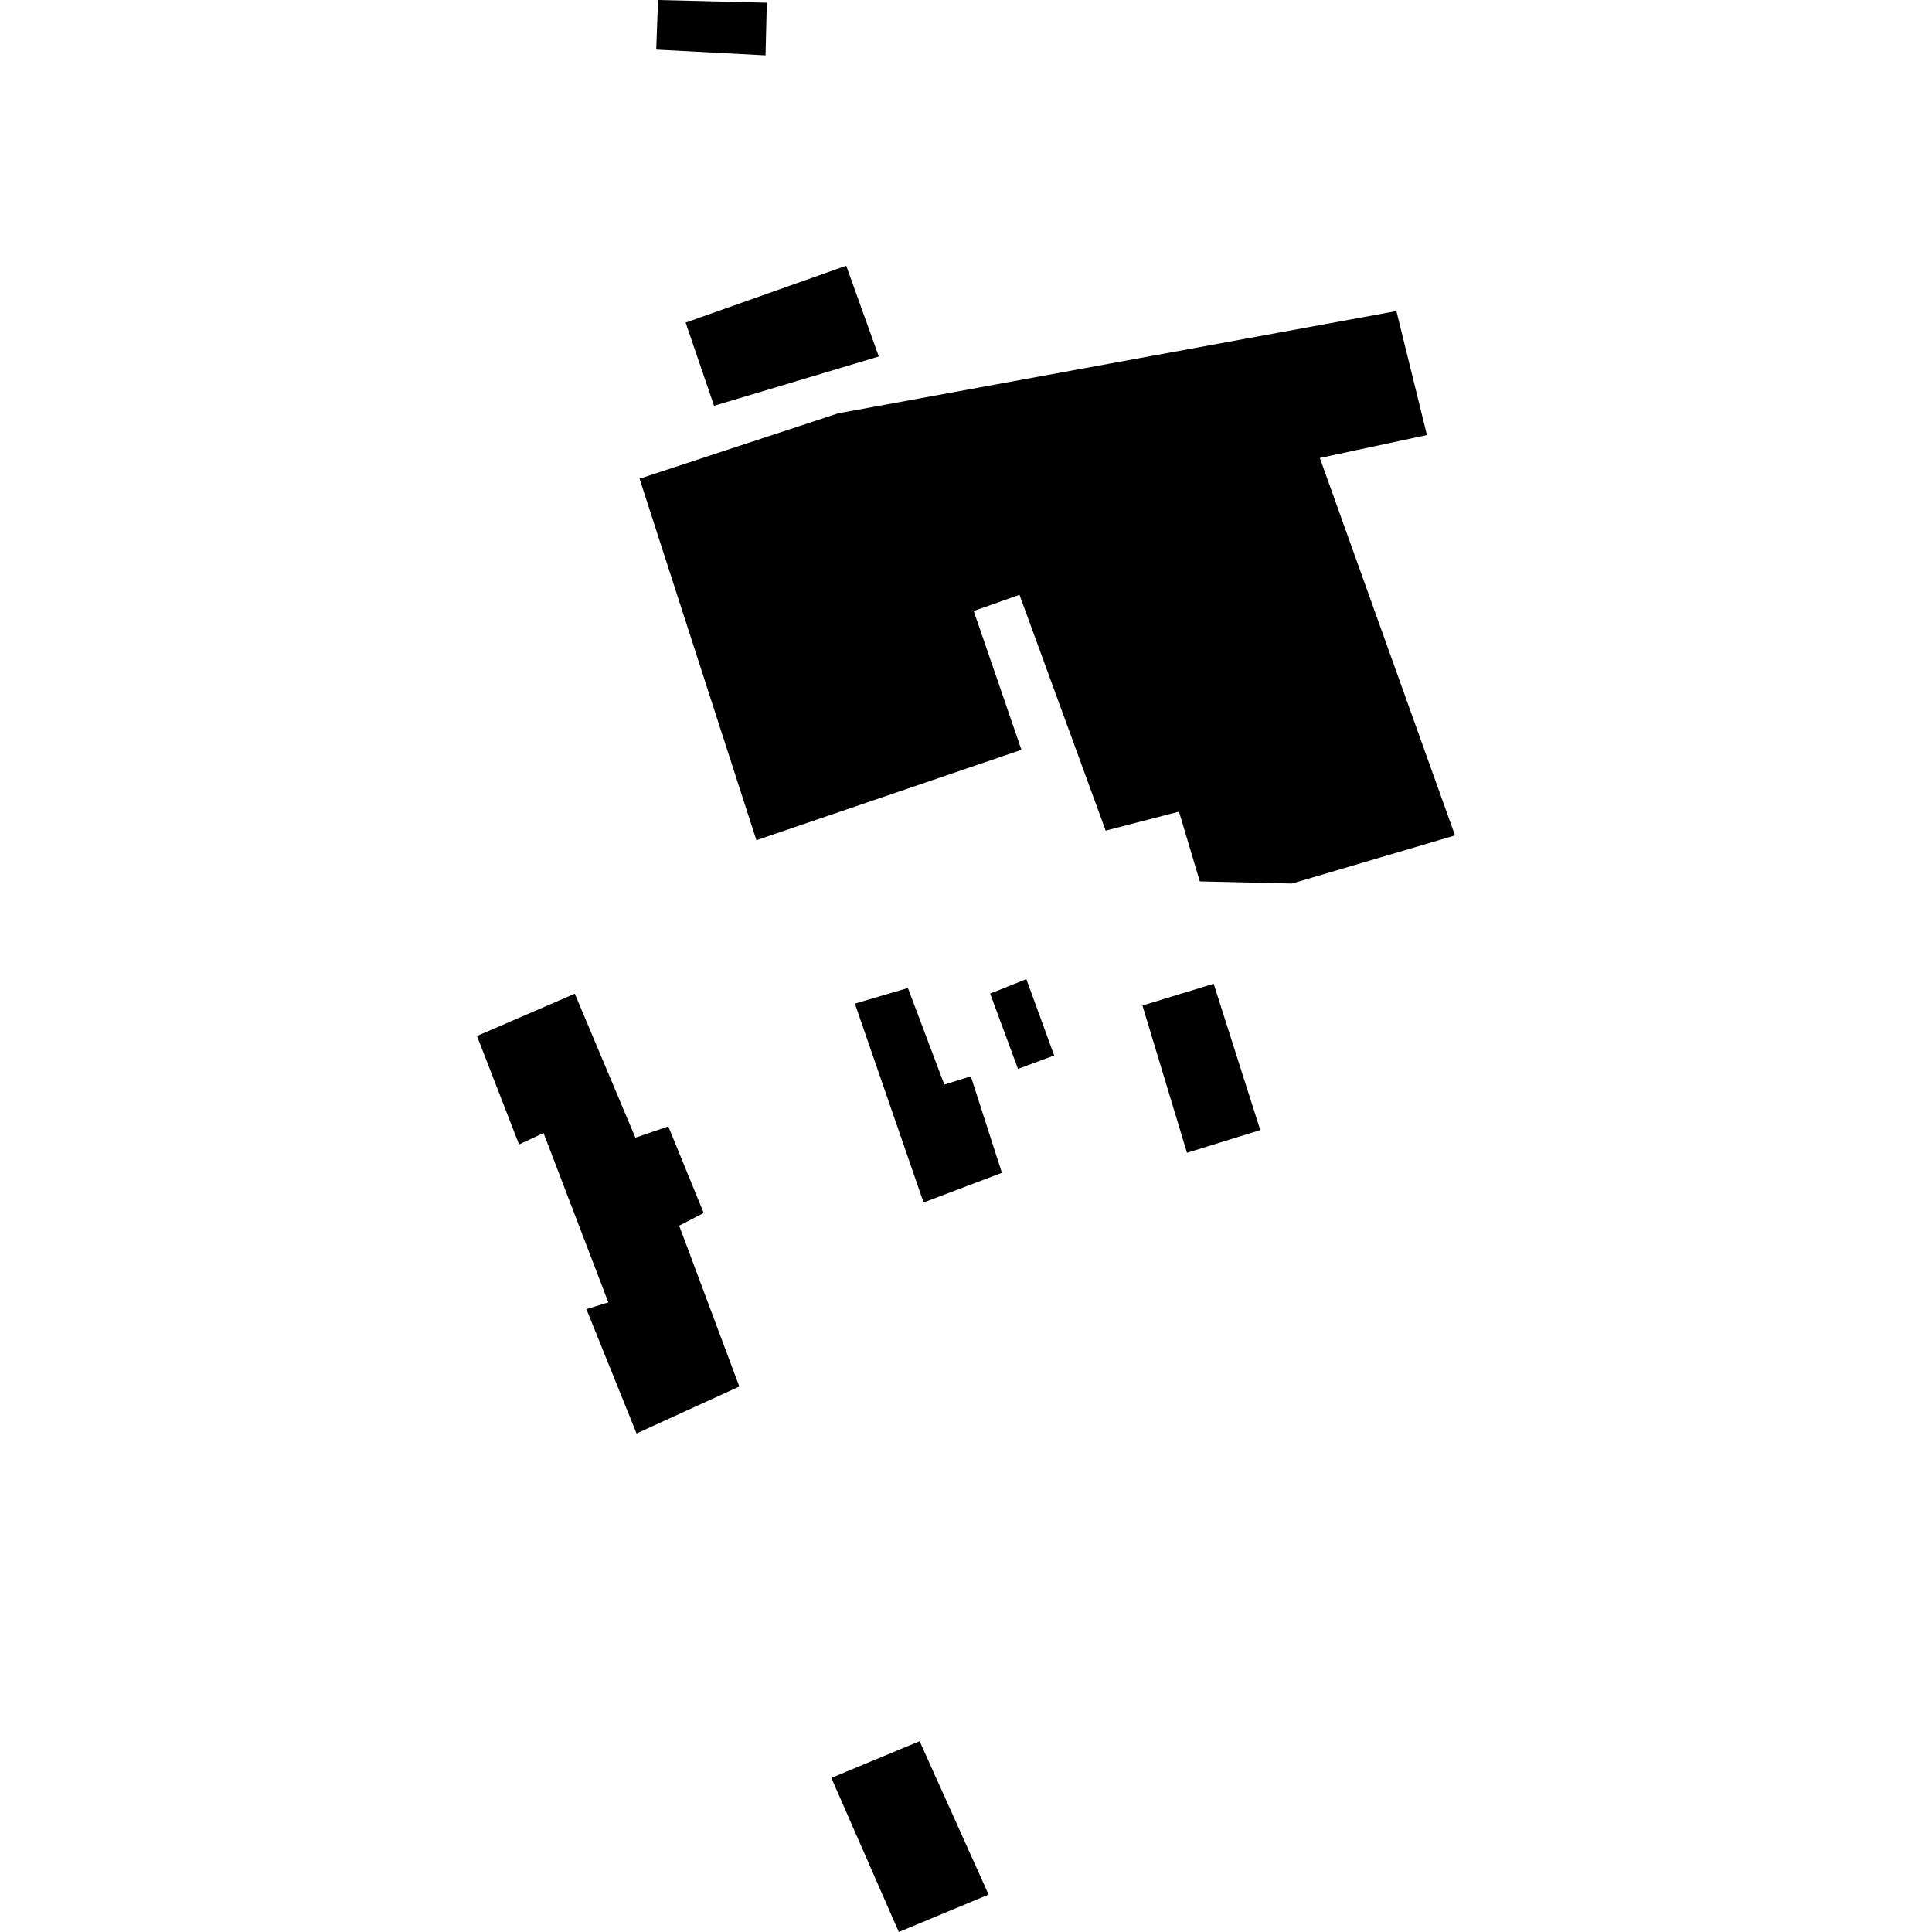 <?xml version="1.0" encoding="utf-8" standalone="no"?>
<!DOCTYPE svg PUBLIC "-//W3C//DTD SVG 1.1//EN"
  "http://www.w3.org/Graphics/SVG/1.1/DTD/svg11.dtd">
<!-- Created with matplotlib (https://matplotlib.org/) -->
<svg height="288pt" version="1.1" viewBox="0 0 288 288" width="288pt" xmlns="http://www.w3.org/2000/svg" xmlns:xlink="http://www.w3.org/1999/xlink">
 <defs>
  <style type="text/css">
*{stroke-linecap:butt;stroke-linejoin:round;}
  </style>
 </defs>
 <g id="figure_1">
  <g id="patch_1">
   <path d="M 0 288 
L 288 288 
L 288 0 
L 0 0 
z
" style="fill:none;opacity:0;"/>
  </g>
  <g id="axes_1">
   <g id="PatchCollection_1">
    <path clip-path="url(#pb54f43471d)" d="M 71.102 154.431 
L 85.683 148.132 
L 94.715 169.59 
L 99.622 167.91 
L 104.898 180.818 
L 101.244 182.711 
L 110.21 206.687 
L 94.889 213.686 
L 87.412 195.149 
L 90.685 194.147 
L 81.024 168.899 
L 77.374 170.601 
L 71.102 154.431 
"/>
    <path clip-path="url(#pb54f43471d)" d="M 123.929 265.028 
L 137.088 259.559 
L 147.369 282.425 
L 133.982 288 
L 123.929 265.028 
"/>
    <path clip-path="url(#pb54f43471d)" d="M 170.304 149.892 
L 180.92 146.646 
L 187.867 168.46 
L 176.942 171.845 
L 170.304 149.892 
"/>
    <path clip-path="url(#pb54f43471d)" d="M 147.597 148.113 
L 152.994 145.96 
L 157.145 157.343 
L 151.752 159.34 
L 147.597 148.113 
"/>
    <path clip-path="url(#pb54f43471d)" d="M 149.352 174.829 
L 137.674 179.252 
L 127.436 149.609 
L 135.34 147.284 
L 140.766 161.676 
L 144.72 160.448 
L 149.352 174.829 
"/>
    <path clip-path="url(#pb54f43471d)" d="M 124.943 61.616 
L 95.341 71.363 
L 112.757 125.25 
L 152.265 111.772 
L 145.147 91.079 
L 151.976 88.667 
L 164.82 123.82 
L 175.751 120.989 
L 178.854 131.385 
L 192.598 131.705 
L 216.898 124.536 
L 196.749 68.271 
L 212.712 64.854 
L 208.162 46.372 
L 124.943 61.616 
"/>
    <path clip-path="url(#pb54f43471d)" d="M 102.205 48.088 
L 106.445 60.494 
L 131.003 53.142 
L 126.144 39.613 
L 102.205 48.088 
"/>
    <path clip-path="url(#pb54f43471d)" d="M 98.095 0 
L 97.823 7.395 
L 114.117 8.255 
L 114.31 0.399 
L 98.095 0 
"/>
   </g>
  </g>
 </g>
 <defs>
  <clipPath id="pb54f43471d">
   <rect height="288" width="145.795" x="71.102" y="0"/>
  </clipPath>
 </defs>
</svg>
